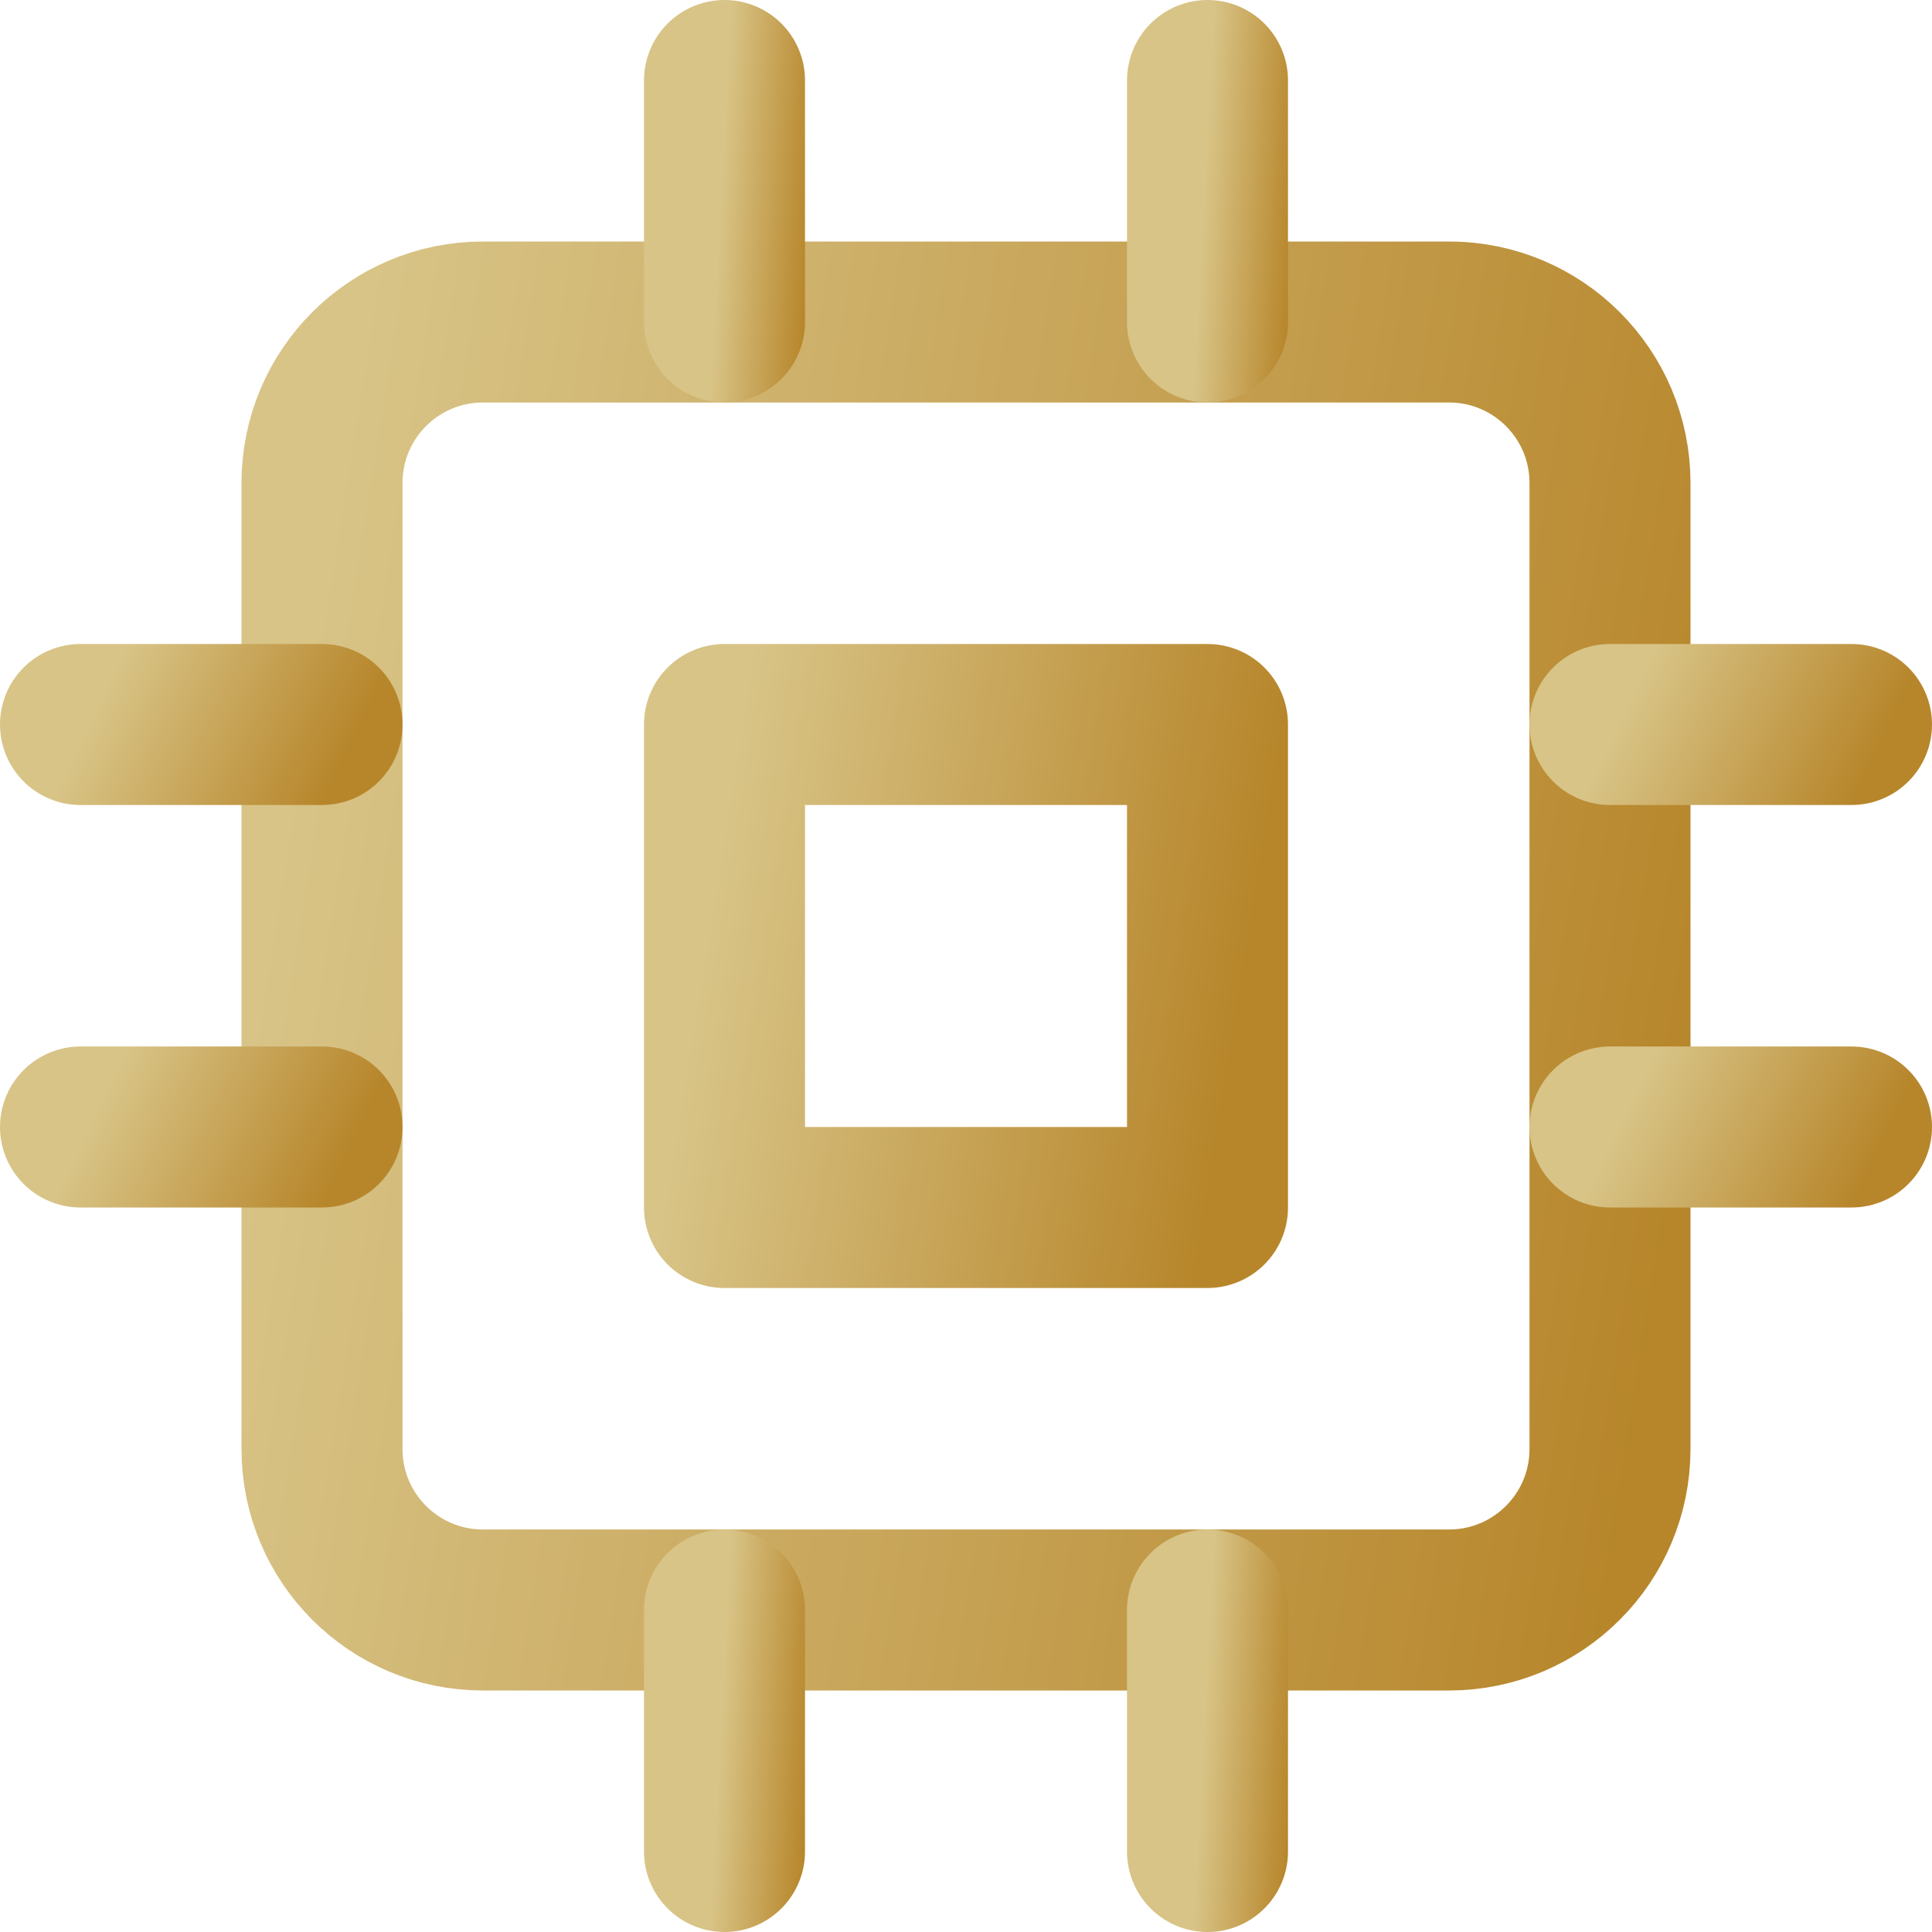 <svg width="24" height="24" viewBox="0 0 24 24" fill="none" xmlns="http://www.w3.org/2000/svg">
<g clip-path="url(#clip0_10150_62400)">
<path d="M18 4H6C4.895 4 4 4.895 4 6V18C4 19.105 4.895 20 6 20H18C19.105 20 20 19.105 20 18V6C20 4.895 19.105 4 18 4Z" stroke="url(#paint0_linear_10150_62400)" stroke-width="2" stroke-linecap="round" stroke-linejoin="round"/>
<path d="M15 9H9V15H15V9Z" stroke="url(#paint1_linear_10150_62400)" stroke-width="2" stroke-linecap="round" stroke-linejoin="round"/>
<path d="M9 1V4" stroke="url(#paint2_linear_10150_62400)" stroke-width="2" stroke-linecap="round" stroke-linejoin="round"/>
<path d="M15 1V4" stroke="url(#paint3_linear_10150_62400)" stroke-width="2" stroke-linecap="round" stroke-linejoin="round"/>
<path d="M9 20V23" stroke="url(#paint4_linear_10150_62400)" stroke-width="2" stroke-linecap="round" stroke-linejoin="round"/>
<path d="M15 20V23" stroke="url(#paint5_linear_10150_62400)" stroke-width="2" stroke-linecap="round" stroke-linejoin="round"/>
<path d="M20 9H23" stroke="url(#paint6_linear_10150_62400)" stroke-width="2" stroke-linecap="round" stroke-linejoin="round"/>
<path d="M20 14H23" stroke="url(#paint7_linear_10150_62400)" stroke-width="2" stroke-linecap="round" stroke-linejoin="round"/>
<path d="M1 9H4" stroke="url(#paint8_linear_10150_62400)" stroke-width="2" stroke-linecap="round" stroke-linejoin="round"/>
<path d="M1 14H4" stroke="url(#paint9_linear_10150_62400)" stroke-width="2" stroke-linecap="round" stroke-linejoin="round"/>
</g>
<defs>
<linearGradient id="paint0_linear_10150_62400" x1="4.229" y1="5.636" x2="21.846" y2="8.454" gradientUnits="userSpaceOnUse">
<stop stop-color="#D8C487"/>
<stop offset="1" stop-color="#B7862B"/>
</linearGradient>
<linearGradient id="paint1_linear_10150_62400" x1="9.086" y1="9.614" x2="15.692" y2="10.67" gradientUnits="userSpaceOnUse">
<stop stop-color="#D8C487"/>
<stop offset="1" stop-color="#B7862B"/>
</linearGradient>
<linearGradient id="paint2_linear_10150_62400" x1="9.014" y1="1.307" x2="10.14" y2="1.367" gradientUnits="userSpaceOnUse">
<stop stop-color="#D8C487"/>
<stop offset="1" stop-color="#B7862B"/>
</linearGradient>
<linearGradient id="paint3_linear_10150_62400" x1="15.014" y1="1.307" x2="16.14" y2="1.367" gradientUnits="userSpaceOnUse">
<stop stop-color="#D8C487"/>
<stop offset="1" stop-color="#B7862B"/>
</linearGradient>
<linearGradient id="paint4_linear_10150_62400" x1="9.014" y1="20.307" x2="10.14" y2="20.367" gradientUnits="userSpaceOnUse">
<stop stop-color="#D8C487"/>
<stop offset="1" stop-color="#B7862B"/>
</linearGradient>
<linearGradient id="paint5_linear_10150_62400" x1="15.014" y1="20.307" x2="16.14" y2="20.367" gradientUnits="userSpaceOnUse">
<stop stop-color="#D8C487"/>
<stop offset="1" stop-color="#B7862B"/>
</linearGradient>
<linearGradient id="paint6_linear_10150_62400" x1="20.043" y1="9.102" x2="22.797" y2="10.424" gradientUnits="userSpaceOnUse">
<stop stop-color="#D8C487"/>
<stop offset="1" stop-color="#B7862B"/>
</linearGradient>
<linearGradient id="paint7_linear_10150_62400" x1="20.043" y1="14.102" x2="22.797" y2="15.424" gradientUnits="userSpaceOnUse">
<stop stop-color="#D8C487"/>
<stop offset="1" stop-color="#B7862B"/>
</linearGradient>
<linearGradient id="paint8_linear_10150_62400" x1="1.043" y1="9.102" x2="3.797" y2="10.424" gradientUnits="userSpaceOnUse">
<stop stop-color="#D8C487"/>
<stop offset="1" stop-color="#B7862B"/>
</linearGradient>
<linearGradient id="paint9_linear_10150_62400" x1="1.043" y1="14.102" x2="3.797" y2="15.424" gradientUnits="userSpaceOnUse">
<stop stop-color="#D8C487"/>
<stop offset="1" stop-color="#B7862B"/>
</linearGradient>
<clipPath id="clip0_10150_62400">
<rect width="24" height="24" fill="white"/>
</clipPath>
</defs>
</svg>
